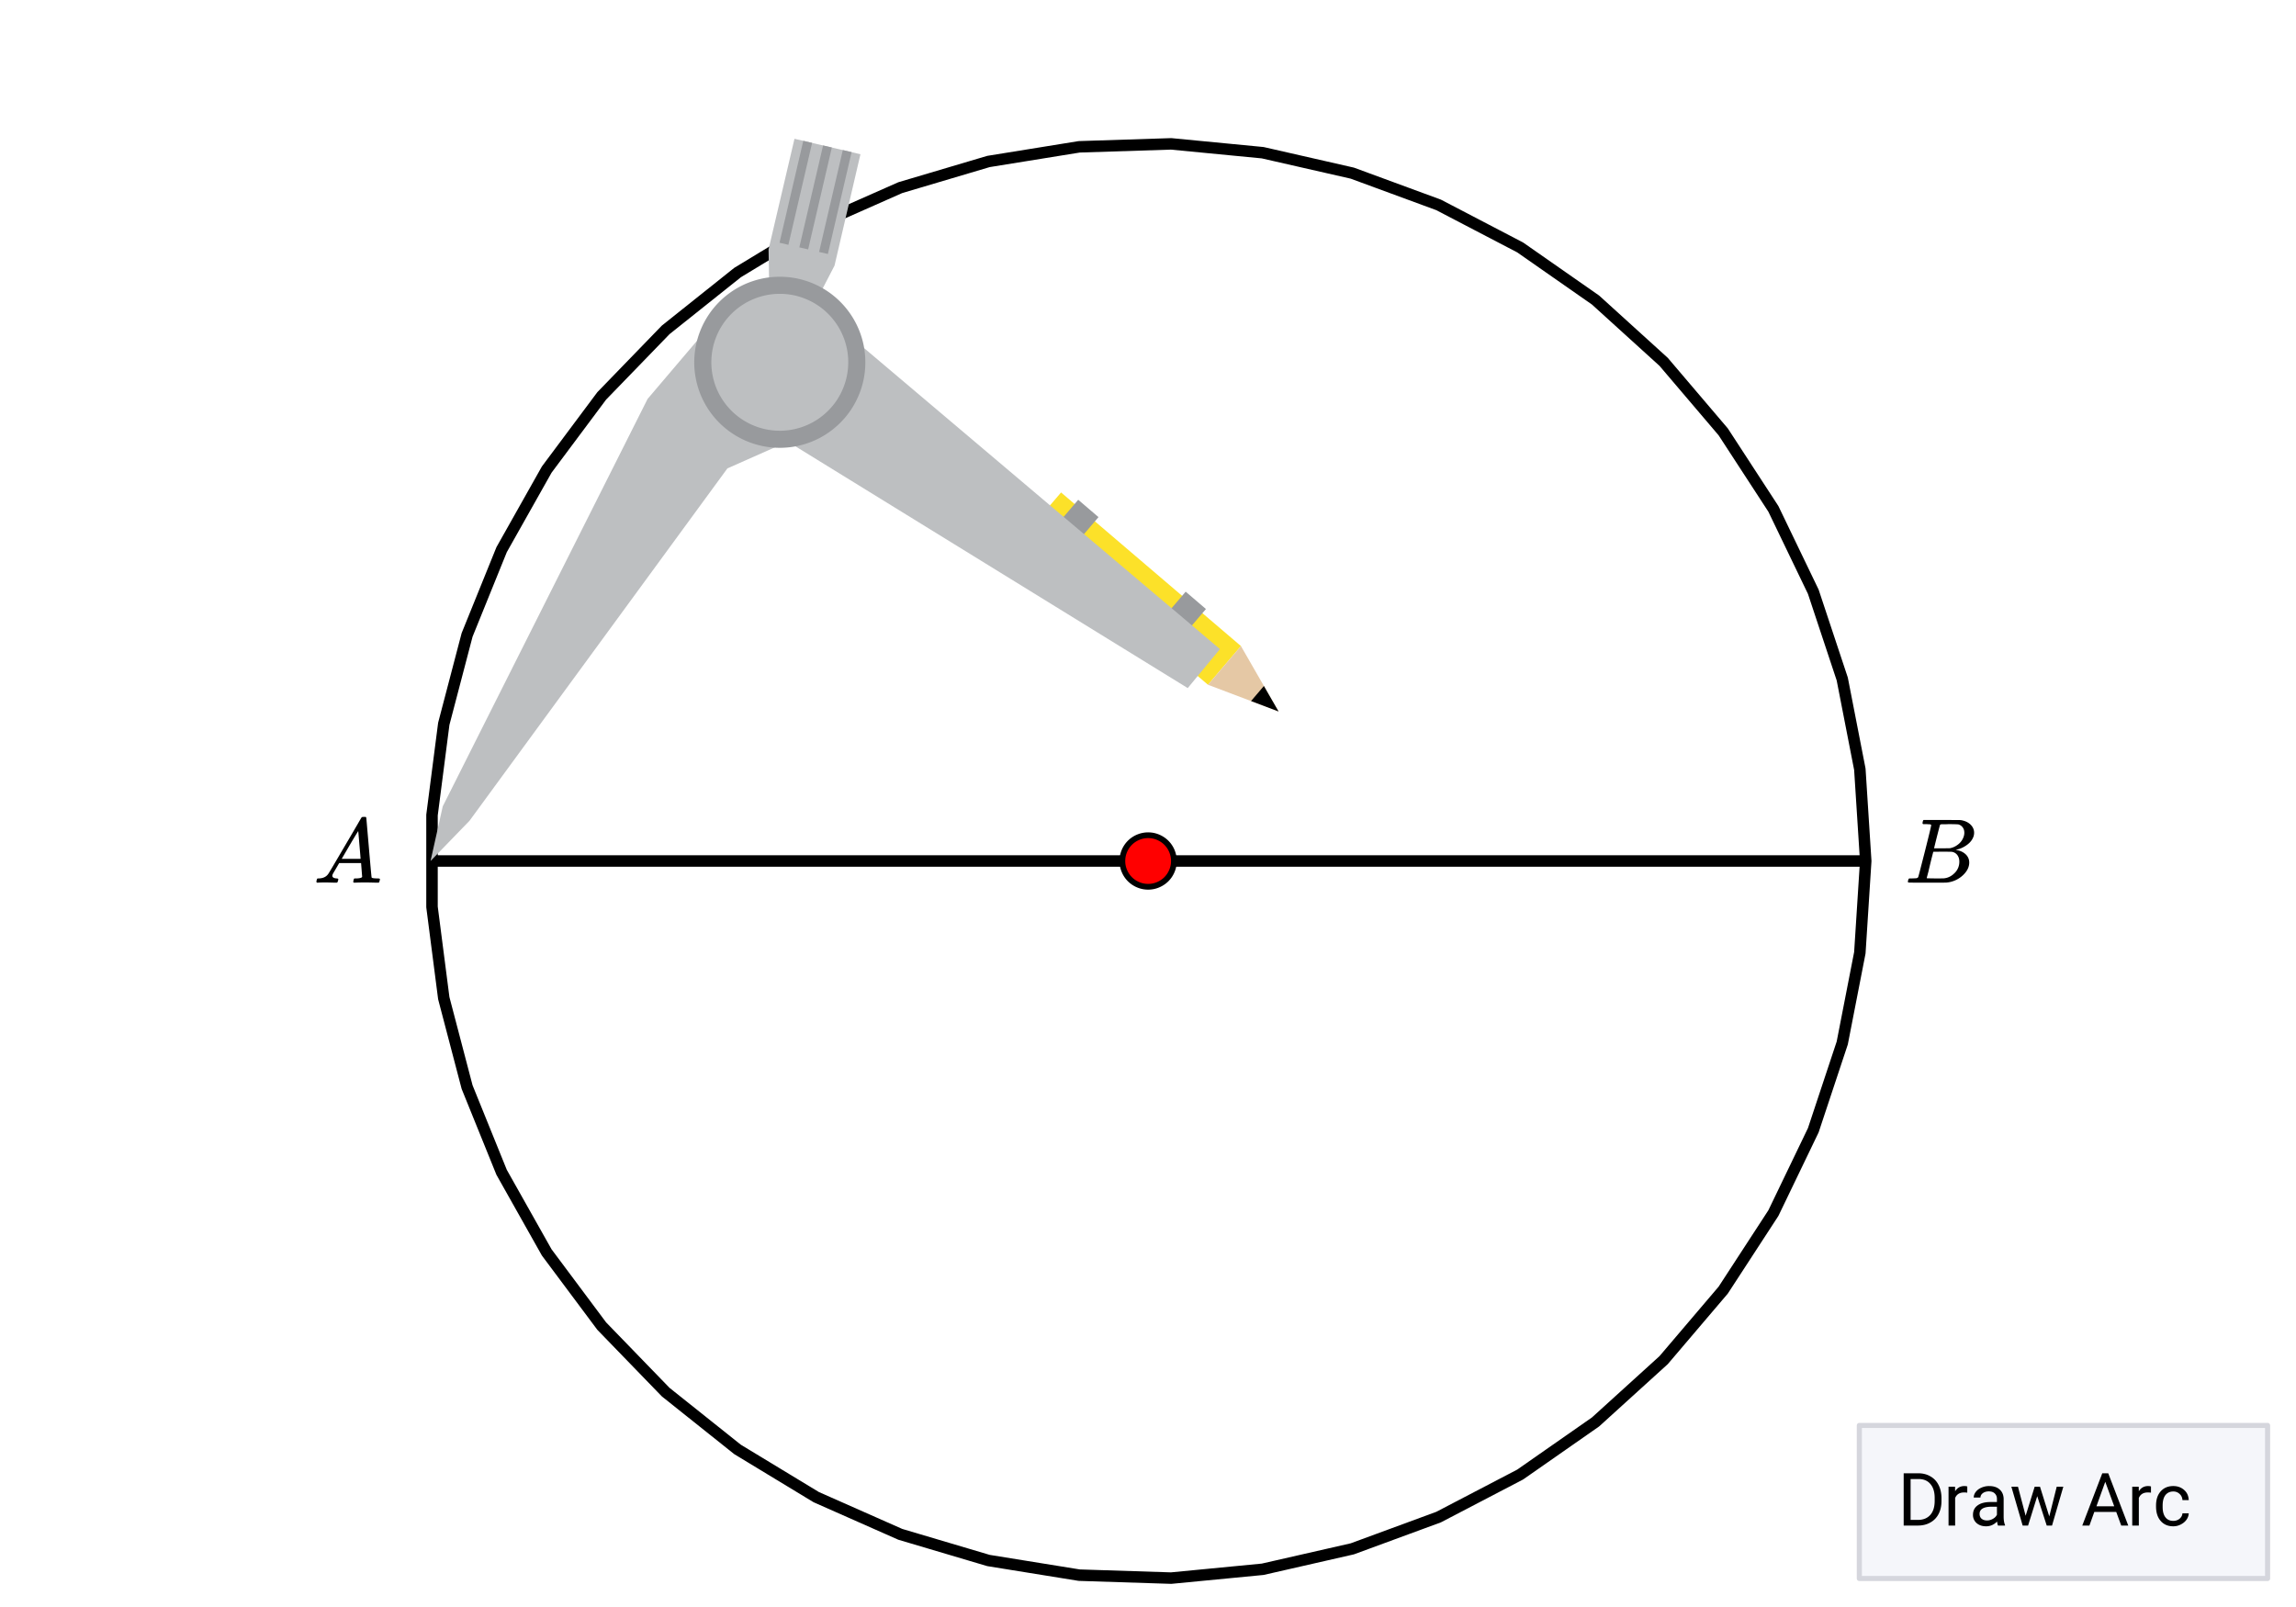 <svg xmlns="http://www.w3.org/2000/svg" xmlns:xlink="http://www.w3.org/1999/xlink" width="449.28" height="314.56" viewBox="0 0 336.96 235.92"><defs><symbol overflow="visible" id="b"><path d="M.563 0C.5-.063.469-.11.469-.14c0-.04.015-.118.047-.235.03-.113.054-.18.078-.203L.64-.625h.203c.625-.02 1.082-.242 1.375-.672.05-.05.863-1.422 2.437-4.11A452.554 452.554 0 0 0 7.046-9.5c.052-.07.095-.113.126-.125.039-.02.144-.031.312-.031h.235c.05.086.078.133.078.14l.375 4.344c.25 2.906.383 4.375.406 4.406.04.094.332.141.875.141.094 0 .16.008.203.016.04 0 .07.011.094.03a.111.111 0 0 1 .047.095.983.983 0 0 1-.047.187 1.032 1.032 0 0 1-.078.25C9.648-.016 9.594 0 9.5 0c-.168 0-.438-.004-.813-.016-.374-.007-.671-.015-.89-.015-.844 0-1.399.011-1.656.031h-.172a.365.365 0 0 1-.094-.11c0-.019.016-.1.047-.25.031-.124.055-.195.078-.218l.047-.047h.281c.477-.008.766-.082.86-.219L7.03-2.875H3.813l-.454.781c-.324.543-.492.836-.5.875a.524.524 0 0 0-.046.203c0 .23.203.36.609.391.176 0 .265.047.265.14a.583.583 0 0 1-.046.188.754.754 0 0 1-.094.25C3.523-.016 3.473 0 3.39 0c-.157 0-.403-.004-.735-.016-.336-.007-.586-.015-.75-.015C1.258-.031.848-.02.672 0zm6.39-3.5c0-.102-.058-.805-.172-2.11-.105-1.3-.164-1.956-.172-1.968L6.25-7c-.148.242-.434.719-.86 1.438L4.189-3.5H6.952zm0 0"/></symbol><symbol overflow="visible" id="c"><path d="M3.89-8.469c0-.008-.007-.02-.015-.031a.084.084 0 0 0-.047-.016.311.311 0 0 1-.062-.03.156.156 0 0 0-.079-.017c-.03-.007-.062-.015-.093-.015h-.219a.516.516 0 0 0-.125-.016h-.531c-.043-.008-.074-.039-.094-.094-.012-.019-.008-.097.016-.234.039-.164.082-.258.125-.281h1.75c2.332 0 3.562.008 3.687.015.613.094 1.098.313 1.453.657.352.344.531.746.531 1.203 0 .312-.085.617-.25.906-.199.367-.515.695-.953.984-.437.293-.89.485-1.359.579l-.14.046c.593.086 1.07.293 1.437.625.363.336.547.747.547 1.235 0 .648-.297 1.258-.89 1.828a4.026 4.026 0 0 1-2.47 1.11C6.047-.005 5.098 0 3.266 0 1.46 0 .55-.008.53-.031.488-.051.47-.086.47-.141c0-.062.008-.125.031-.187.04-.164.086-.258.14-.281a.954.954 0 0 1 .204-.016h.078c.238 0 .504-.008.797-.031.133-.031.222-.086.265-.172.02-.031.344-1.274.97-3.735.624-2.468.937-3.769.937-3.906zm4.86 1.14c0-.312-.078-.57-.234-.78a1.131 1.131 0 0 0-.625-.438c-.063-.02-.48-.035-1.25-.047-.18 0-.368.008-.563.016h-.64c-.125.012-.211.043-.25.094-.024.043-.172.609-.454 1.703-.273 1.093-.414 1.672-.421 1.734h1.093c.727 0 1.145-.004 1.25-.016.375-.07.723-.222 1.047-.453.332-.226.586-.504.766-.828.187-.332.281-.66.281-.984zm-.734 4.235c0-.394-.106-.722-.313-.984a1.208 1.208 0 0 0-.797-.453c-.054-.008-.43-.016-1.125-.016-1.062 0-1.593.008-1.593.016 0 .023-.086.351-.25.984a121.9 121.9 0 0 0-.454 1.906l-.25.938c0 .043.051.062.157.062.113 0 .476.008 1.093.016.801 0 1.235-.004 1.297-.016.582-.062 1.098-.32 1.547-.78a2.279 2.279 0 0 0 .688-1.673zm0 0"/></symbol><symbol overflow="visible" id="d"><path d="M.89 0v-7.672h2.157c.664 0 1.254.152 1.765.453.52.293.915.711 1.188 1.25.281.543.426 1.168.438 1.875v.5c0 .719-.141 1.352-.422 1.89a2.95 2.95 0 0 1-1.204 1.25C4.301-.16 3.704-.007 3.016 0zm1.016-6.828v6H2.97c.77 0 1.375-.238 1.812-.719.438-.488.657-1.18.657-2.078v-.438c0-.875-.211-1.55-.625-2.03-.407-.489-.985-.735-1.735-.735zm0 0"/></symbol><symbol overflow="visible" id="e"><path d="M3.484-4.828a3.586 3.586 0 0 0-.468-.031c-.649 0-1.086.273-1.313.812V0H.734v-5.703h.954l.015.672c.313-.508.766-.766 1.36-.766.187 0 .328.024.421.063zm0 0"/></symbol><symbol overflow="visible" id="f"><path d="M4.25 0c-.055-.113-.102-.313-.14-.594-.45.469-.985.703-1.61.703-.563 0-1.027-.156-1.39-.468a1.567 1.567 0 0 1-.532-1.22c0-.593.223-1.05.672-1.374.445-.332 1.082-.5 1.906-.5h.938v-.453c0-.332-.106-.598-.313-.797-.199-.207-.496-.313-.89-.313-.344 0-.637.09-.875.266-.23.18-.344.39-.344.64H.688c0-.288.097-.566.296-.827.207-.27.485-.477.829-.625a2.72 2.72 0 0 1 1.14-.235c.656 0 1.164.168 1.531.5.375.324.57.774.594 1.344v2.625c0 .523.067.937.203 1.25V0zM2.64-.75c.301 0 .587-.078.86-.234.281-.157.477-.36.594-.61v-1.172h-.75c-1.2 0-1.797.352-1.797 1.047 0 .305.098.543.297.719.207.168.472.25.797.25zm0 0"/></symbol><symbol overflow="visible" id="g"><path d="M5.781-1.344l1.094-4.36h.969L6.187 0h-.78L4.015-4.313 2.672 0h-.797L.219-5.703h.969l1.125 4.266L3.64-5.704h.78zm0 0"/></symbol><symbol overflow="visible" id="i"><path d="M5.125-2H1.906l-.718 2H.14l2.937-7.672h.875L6.891 0H5.859zm-2.906-.828h2.61L3.515-6.422zm0 0"/></symbol><symbol overflow="visible" id="j"><path d="M3.016-.688c.351 0 .66-.101.921-.312.258-.219.399-.484.422-.797h.922a1.746 1.746 0 0 1-.328.938c-.21.293-.492.527-.844.703a2.38 2.38 0 0 1-1.093.265c-.774 0-1.387-.257-1.844-.78C.71-1.192.484-1.899.484-2.798v-.156c0-.563.098-1.055.297-1.485.207-.425.5-.757.875-1 .383-.238.836-.359 1.36-.359.632 0 1.164.195 1.593.578.426.375.649.871.672 1.485H4.36c-.023-.375-.164-.676-.421-.907A1.29 1.29 0 0 0 3.015-5c-.493 0-.875.18-1.157.531-.273.356-.406.871-.406 1.547v.188c0 .656.133 1.164.406 1.515.27.356.657.532 1.157.532zm0 0"/></symbol><clipPath id="a"><path d="M0 0h336.96v235.898H0zm0 0"/></clipPath></defs><g clip-path="url(#a)" fill="#fff"><path d="M0 0h337v235.898H0zm0 0"/><path d="M0 0h337v235.898H0zm0 0"/></g><path d="M273.813 126.375l-.864-13.469-2.582-13.246-4.25-12.805-5.855-12.16-7.364-11.308-8.746-10.278-9.992-9.07-11.066-7.723-11.965-6.242-12.664-4.66-13.156-3-13.434-1.297-13.488.434-13.32 2.152-12.938 3.84-12.34 5.46L108.25 40 97.7 48.414l-9.391 9.695-8.07 10.813-6.622 11.758-5.066 12.511-3.422 13.051-1.727 13.387v13.492l1.727 13.387 3.422 13.05 5.066 12.512 6.621 11.758 8.07 10.813 9.391 9.695 10.551 8.414 11.54 6.996 12.339 5.461 12.937 3.84 13.32 2.152 13.489.434 13.434-1.297 13.156-3 12.664-4.66 11.965-6.242 11.066-7.723 9.992-9.07 8.746-10.278 7.364-11.308 5.855-12.16 4.25-12.805 2.582-13.246.864-13.469" fill="none" stroke-width="1.685" stroke-linecap="round" stroke-linejoin="round" stroke="#000"/><path d="M64.977 118.355l30.062-59.8M95.04 58.555l9.808-11.543M104.848 47.012l9.593 6.164M114.441 53.176l4.918 9.98M119.36 63.156l-12.606 5.594M106.754 68.75l-37.848 51.719M68.906 120.469l-5.719 5.906M63.188 126.375l1.789-8.02M112.918 43.7l-.125-7.09M112.793 36.61l3.805-16.239M116.598 20.371l9.68 2.266M126.277 22.637l-3.804 16.351M122.473 38.988l-2.688 5.192M119.785 44.18l-5.344 8.996M114.441 53.176l-1.523-9.477M117.89 20.668l1.297.3M119.188 20.969l-3.485 14.965M115.703 35.934l-1.3-.305M114.402 35.629l3.489-14.961M120.797 21.348l1.285.304M122.082 21.652l-3.48 14.953M118.602 36.605l-1.293-.296M117.309 36.309l3.488-14.961M123.691 22.027l1.293.297M124.984 22.324L121.5 37.281M121.5 37.281l-1.29-.3M120.21 36.98l3.481-14.953M182.121 94.828l-4.84 5.68M177.281 100.508l-26.41-22.563M150.871 77.945l4.852-5.664M155.723 72.281l26.398 22.547M187.64 104.43l-10.359-3.922M177.281 100.508l4.84-5.68M182.121 94.828l5.52 9.602M187.64 104.43l-4.035-1.532M183.605 102.898l1.883-2.207M185.488 100.691l2.153 3.739M161.215 75.902l-3.082 3.61M158.133 79.512l-3.102-2.399M155.031 77.113l3.207-3.758M158.238 73.355l2.977 2.547M176.984 89.39L173.902 93M173.902 93l-3.101-2.398M170.8 90.602l3.208-3.758M174.008 86.844l2.976 2.547M120.113 45.426L179.04 95.27M179.04 95.27l-4.731 5.726M174.309 100.996L112.633 62.98M112.633 62.98l1.808-9.804M114.441 53.176l5.672-7.75" fill="#d55e00"/><path d="M63.188 126.375h210.625" fill="none" stroke-width="1.685" stroke="#000"/><path d="M172.281 126.375c0 .5-.093.984-.289 1.445a3.785 3.785 0 0 1-.816 1.23 3.785 3.785 0 0 1-1.23.817c-.462.196-.946.29-1.446.29s-.984-.094-1.45-.29a3.81 3.81 0 0 1-1.226-.816 3.785 3.785 0 0 1-.816-1.23 3.673 3.673 0 0 1-.29-1.446 3.81 3.81 0 0 1 1.105-2.676 3.81 3.81 0 0 1 2.677-1.105c.5 0 .984.094 1.445.289.465.191.875.465 1.23.816a3.81 3.81 0 0 1 1.106 2.676zm0 0" fill="red" stroke-width=".843" stroke="#000"/><path d="M63.188 126.375l1.789-8.02 30.062-59.8 9.809-11.543 9.593 6.164 4.918 9.98-12.605 5.594-37.848 51.719zm0 0M114.441 53.176l-1.523-9.477-.125-7.09 3.805-16.238 9.68 2.266-3.805 16.351-2.688 5.192zm0 0" fill="#bdbfc1"/><path d="M114.402 35.629l3.489-14.961 1.296.3-3.484 14.966zm0 0M117.309 36.309l3.488-14.961 1.285.304-3.48 14.953zm0 0M120.21 36.98l3.481-14.953 1.293.297-3.484 14.957zm0 0" fill="#989a9d"/><path d="M155.723 72.281l26.398 22.547-4.84 5.68-26.41-22.563zm0 0" fill="#fce129"/><path d="M182.121 94.828l5.52 9.602-10.36-3.922zm0 0" fill="#e5c8a5"/><path d="M185.488 100.691l2.153 3.739-4.036-1.532zm0 0"/><path d="M158.238 73.355l2.977 2.547-3.082 3.61-3.102-2.399zm0 0M174.008 86.844l2.976 2.547L173.902 93l-3.101-2.398zm0 0" fill="#989a9d"/><path d="M114.441 53.176l5.672-7.75L179.04 95.27l-4.73 5.726-61.676-38.016zm0 0" fill="#bdbfc1"/><path d="M126.996 53.176a12.412 12.412 0 0 1-.953 4.805 12.74 12.74 0 0 1-1.16 2.171 12.548 12.548 0 0 1-3.465 3.46c-.684.462-1.41.849-2.172 1.161a12.578 12.578 0 0 1-4.805.957 12.578 12.578 0 0 1-8.875-3.675 12.531 12.531 0 0 1-3.437-6.43 12.578 12.578 0 0 1-.242-2.45 12.578 12.578 0 0 1 3.68-8.878 12.615 12.615 0 0 1 4.07-2.723c.761-.312 1.547-.55 2.355-.715.809-.16 1.625-.238 2.45-.238.824 0 1.64.078 2.449.238a12.595 12.595 0 0 1 4.527 1.875 12.573 12.573 0 0 1 4.625 5.637 12.412 12.412 0 0 1 .953 4.805zm0 0" fill="#989a9d"/><path d="M124.488 53.176a9.973 9.973 0 0 1-.766 3.844c-.25.609-.562 1.187-.925 1.738a10.143 10.143 0 0 1-2.774 2.77 10.037 10.037 0 0 1-11.16 0 9.756 9.756 0 0 1-1.523-1.25 9.91 9.91 0 0 1-1.25-1.52 10.181 10.181 0 0 1-.93-1.738 10.021 10.021 0 0 1-.762-3.844 10.021 10.021 0 0 1 2.942-7.106 9.981 9.981 0 0 1 3.258-2.175 9.925 9.925 0 0 1 3.843-.766 9.887 9.887 0 0 1 3.844.766 10.019 10.019 0 0 1 3.262 2.175c.465.47.883.977 1.25 1.524.363.547.676 1.129.926 1.738a9.887 9.887 0 0 1 .765 3.844zm0 0" fill="#bdbfc1"/><path d="M272.875 231.688h59.914v-22.465h-59.914zm0 0" fill="#f5f6fa"/><path d="M332.79 231.688v-22.465M332.79 209.223h-59.915M272.875 209.223v22.465M272.875 231.688h59.914" fill="none" stroke-linecap="round" stroke="#d5d6dd" stroke-width=".749"/><use xlink:href="#b" x="45.963" y="129.558"/><use xlink:href="#c" x="279.534" y="129.558"/><use xlink:href="#d" x="278.493" y="223.918"/><use xlink:href="#e" x="285.233" y="223.918"/><use xlink:href="#f" x="288.977" y="223.918"/><use xlink:href="#g" x="294.969" y="223.918"/><use xlink:href="#h" x="303.206" y="223.918"/><use xlink:href="#i" x="305.453" y="223.918"/><use xlink:href="#e" x="312.193" y="223.918"/><use xlink:href="#j" x="315.937" y="223.918"/></svg>